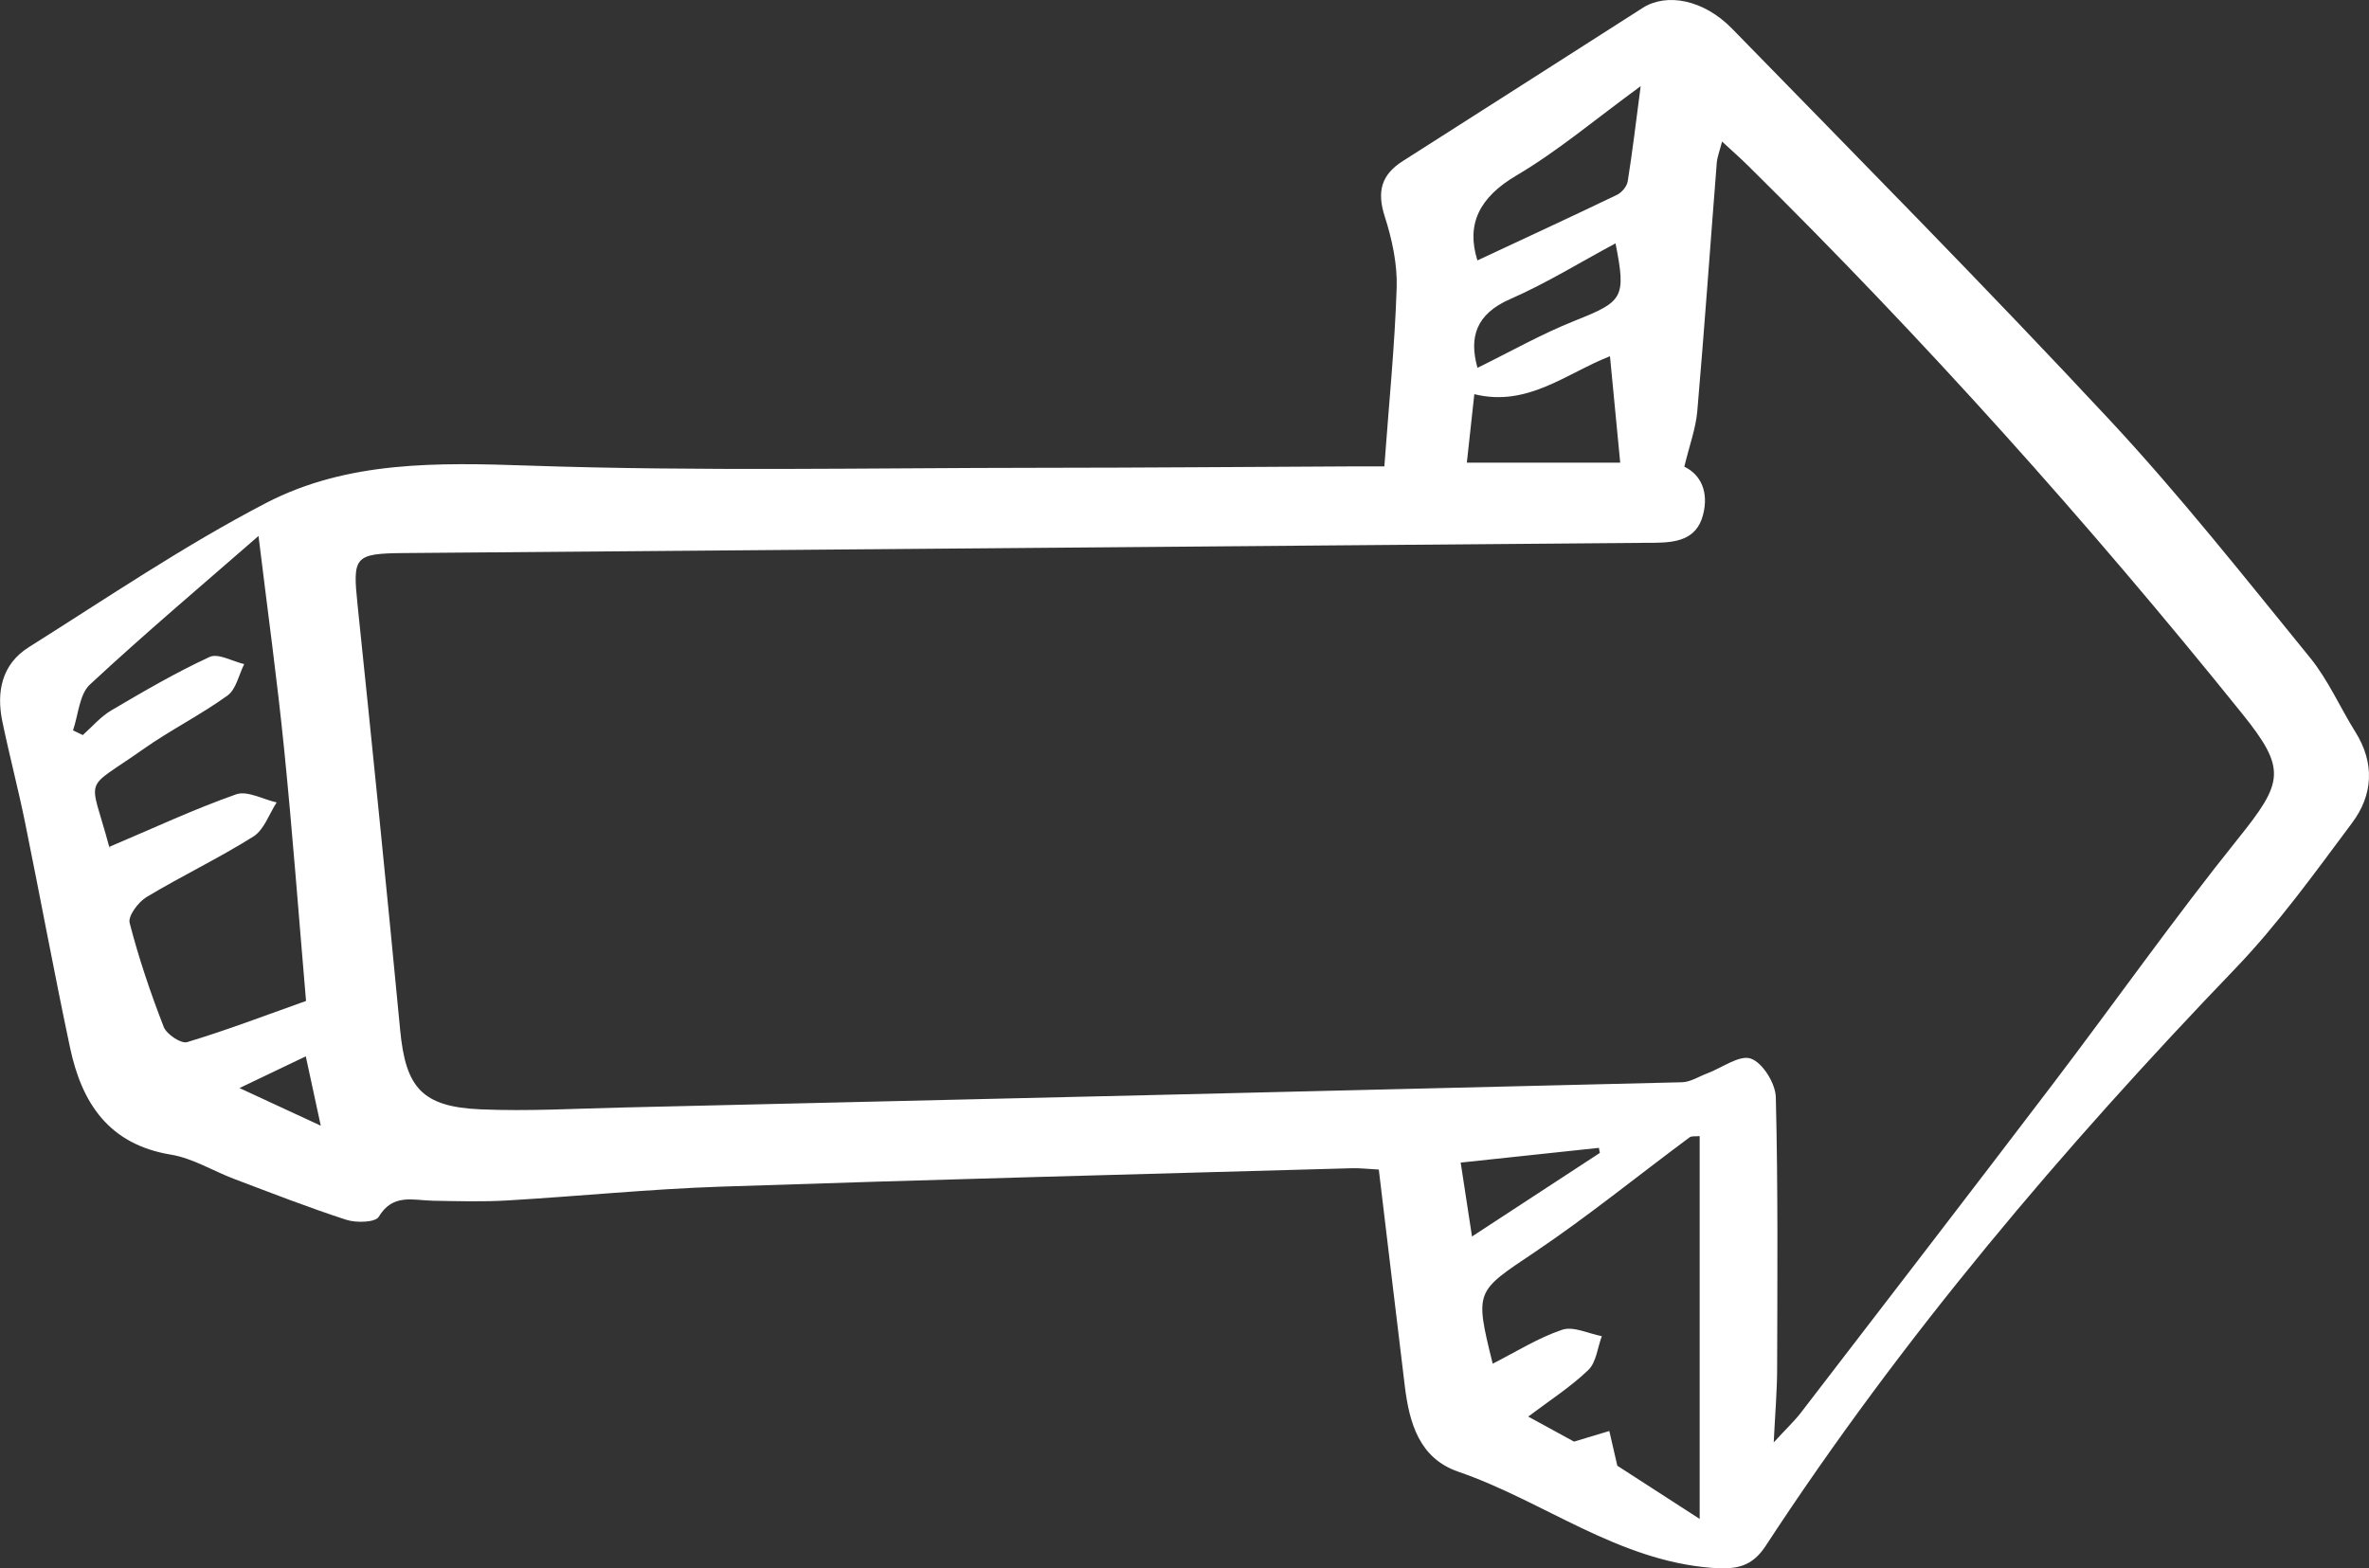 <?xml version="1.0" encoding="UTF-8"?>
<svg xmlns="http://www.w3.org/2000/svg" id="Ebene_2" viewBox="0 0 500 331.07">
  <rect x="0" y="0" width="500" height="331.07" fill="#333333" stroke="none"/>
  <defs>
    <style>.cls-1{fill:#fff;}</style>
  </defs>
  <g id="STBK_Icons">
    <g id="STBK_Icon_Pfeil_weiss">
      <path class="cls-1" d="m292.18,98.46c.97-13.3,2.21-25.51,2.6-37.75.16-5-.98-10.23-2.52-15.03-1.67-5.2-.76-8.77,3.8-11.67,16.9-10.75,33.76-21.56,50.64-32.34,5.06-3.23,12.86-1.78,18.87,4.38,26.72,27.4,53.63,54.62,79.71,82.62,14.88,15.98,28.45,33.19,42.26,50.14,3.84,4.71,6.33,10.5,9.59,15.71,4.13,6.6,3.72,13.28-.69,19.18-7.88,10.55-15.63,21.36-24.72,30.82-36.39,37.88-70.24,77.75-99.03,121.77-2.85,4.36-6.03,5.1-11.4,4.68-19.96-1.54-35.48-14.09-53.51-20.3-8.23-2.83-10.33-10.29-11.28-18.05-1.84-15.12-3.63-30.24-5.49-45.73-2.2-.11-3.96-.33-5.7-.28-44.42,1.25-88.84,2.39-133.25,3.89-15.01.51-29.98,2.03-44.98,2.91-5.22.31-10.47.15-15.7.06-4.17-.07-8.45-1.61-11.45,3.4-.72,1.19-4.74,1.3-6.82.63-7.99-2.59-15.83-5.66-23.69-8.63-4.47-1.69-8.74-4.37-13.34-5.13-13.12-2.15-18.82-10.89-21.3-22.6-3.35-15.8-6.27-31.68-9.49-47.51-1.45-7.13-3.31-14.17-4.79-21.3-1.31-6.28-.12-12.12,5.56-15.7,16.52-10.4,32.75-21.43,50.03-30.42,17.24-8.97,36.3-8.58,55.6-7.92,35.96,1.23,71.98.48,107.98.46,22.11-.01,44.22-.2,66.32-.3,2.24-.01,4.49,0,6.2,0Zm63.3.05c3.54,1.69,5.21,5.4,3.96,10.19-1.38,5.3-5.77,5.83-10.3,5.88-.68,0-1.37,0-2.05.01-87.29.71-174.59,1.42-261.88,2.16-10.46.09-10.8.77-9.74,10.96,3.11,29.9,6.14,59.81,8.99,89.74,1.15,12.11,4.58,16.2,16.97,16.73,9.99.43,20.04-.16,30.05-.39,74.51-1.74,149.01-3.49,223.52-5.33,1.79-.04,3.57-1.22,5.34-1.88,3.12-1.17,6.8-3.96,9.2-3.11,2.48.87,5.19,5.23,5.26,8.13.48,19.12.33,38.25.28,57.38-.01,4.62-.41,9.24-.72,15.51,2.76-3.01,4.39-4.53,5.73-6.27,17.76-23.11,35.55-46.2,53.2-69.41,13.09-17.22,25.56-34.93,39.09-51.79,9.56-11.91,10.29-14.64.84-26.38-32.61-40.52-67.29-79.17-104.32-115.71-1.57-1.55-3.24-3.01-5.44-5.05-.52,2.02-1.02,3.25-1.12,4.51-1.38,17.47-2.6,34.96-4.11,52.42-.32,3.64-1.65,7.19-2.74,11.72ZM15.41,154.18c.69.33,1.37.66,2.06.99,1.98-1.75,3.75-3.87,5.99-5.19,6.79-4,13.63-8,20.77-11.3,1.82-.84,4.84.94,7.31,1.51-1.14,2.26-1.7,5.32-3.52,6.63-5.7,4.12-12.08,7.3-17.83,11.36-12.91,9.12-11.29,5.04-7.15,20.54.08.31.6.51.02.05,9.26-3.92,17.87-7.95,26.78-11.09,2.36-.83,5.67,1.07,8.55,1.71-1.6,2.45-2.65,5.77-4.9,7.19-7.31,4.6-15.15,8.33-22.55,12.78-1.75,1.05-3.95,3.99-3.58,5.46,1.92,7.45,4.41,14.79,7.2,21.97.6,1.55,3.66,3.58,4.93,3.2,8.19-2.46,16.19-5.52,25.1-8.69-1.54-17.94-2.85-35.61-4.63-53.24-1.47-14.6-3.48-29.14-5.4-44.92-11.58,10.11-23.84,20.45-35.58,31.36-2.25,2.09-2.44,6.41-3.58,9.7Zm343.32,166.46v-80.81c-.86.09-1.69-.07-2.14.27-10.89,8.08-21.44,16.67-32.68,24.23-12.45,8.37-12.73,7.96-8.86,23.54,4.91-2.49,9.58-5.45,14.66-7.16,2.37-.8,5.55.82,8.37,1.35-.91,2.43-1.17,5.53-2.86,7.15-3.71,3.57-8.14,6.4-12.67,9.83,3.87,2.12,7.23,3.96,9.66,5.28,3.1-.94,5.28-1.59,7.45-2.24.55,2.38,1.1,4.76,1.69,7.33,5.1,3.3,10.43,6.74,17.38,11.23Zm-49.14-222.97h32.37c-.74-7.67-1.43-14.84-2.16-22.47-9.22,3.6-17.4,10.79-28.63,8.01-.52,4.73-1.03,9.41-1.58,14.45Zm2.22-42.69c9.95-4.65,19.73-9.17,29.45-13.84,1.01-.48,2.11-1.78,2.28-2.84.99-6.13,1.71-12.3,2.74-20.11-9.66,7.05-17.49,13.71-26.22,18.85-7.89,4.65-10.63,10.33-8.24,17.93Zm.03,22.67c6.82-3.35,13.47-7.13,20.5-9.93,10.23-4.08,10.92-4.79,8.63-16.35-7.47,4.01-14.61,8.43-22.22,11.76-7.28,3.18-8.72,8.11-6.91,14.52Zm25.82,165.73c-.07-.36-.13-.71-.2-1.07-9.57,1.02-19.13,2.04-29.17,3.11.83,5.39,1.54,10.03,2.39,15.6,9.38-6.13,18.18-11.89,26.98-17.64Zm-287.12-13.7c6.33,2.93,11.3,5.23,17.16,7.95-1.17-5.41-2.12-9.8-3.16-14.64-4.65,2.23-8.67,4.15-14,6.7Z"></path>
    </g>
  </g>
</svg>
